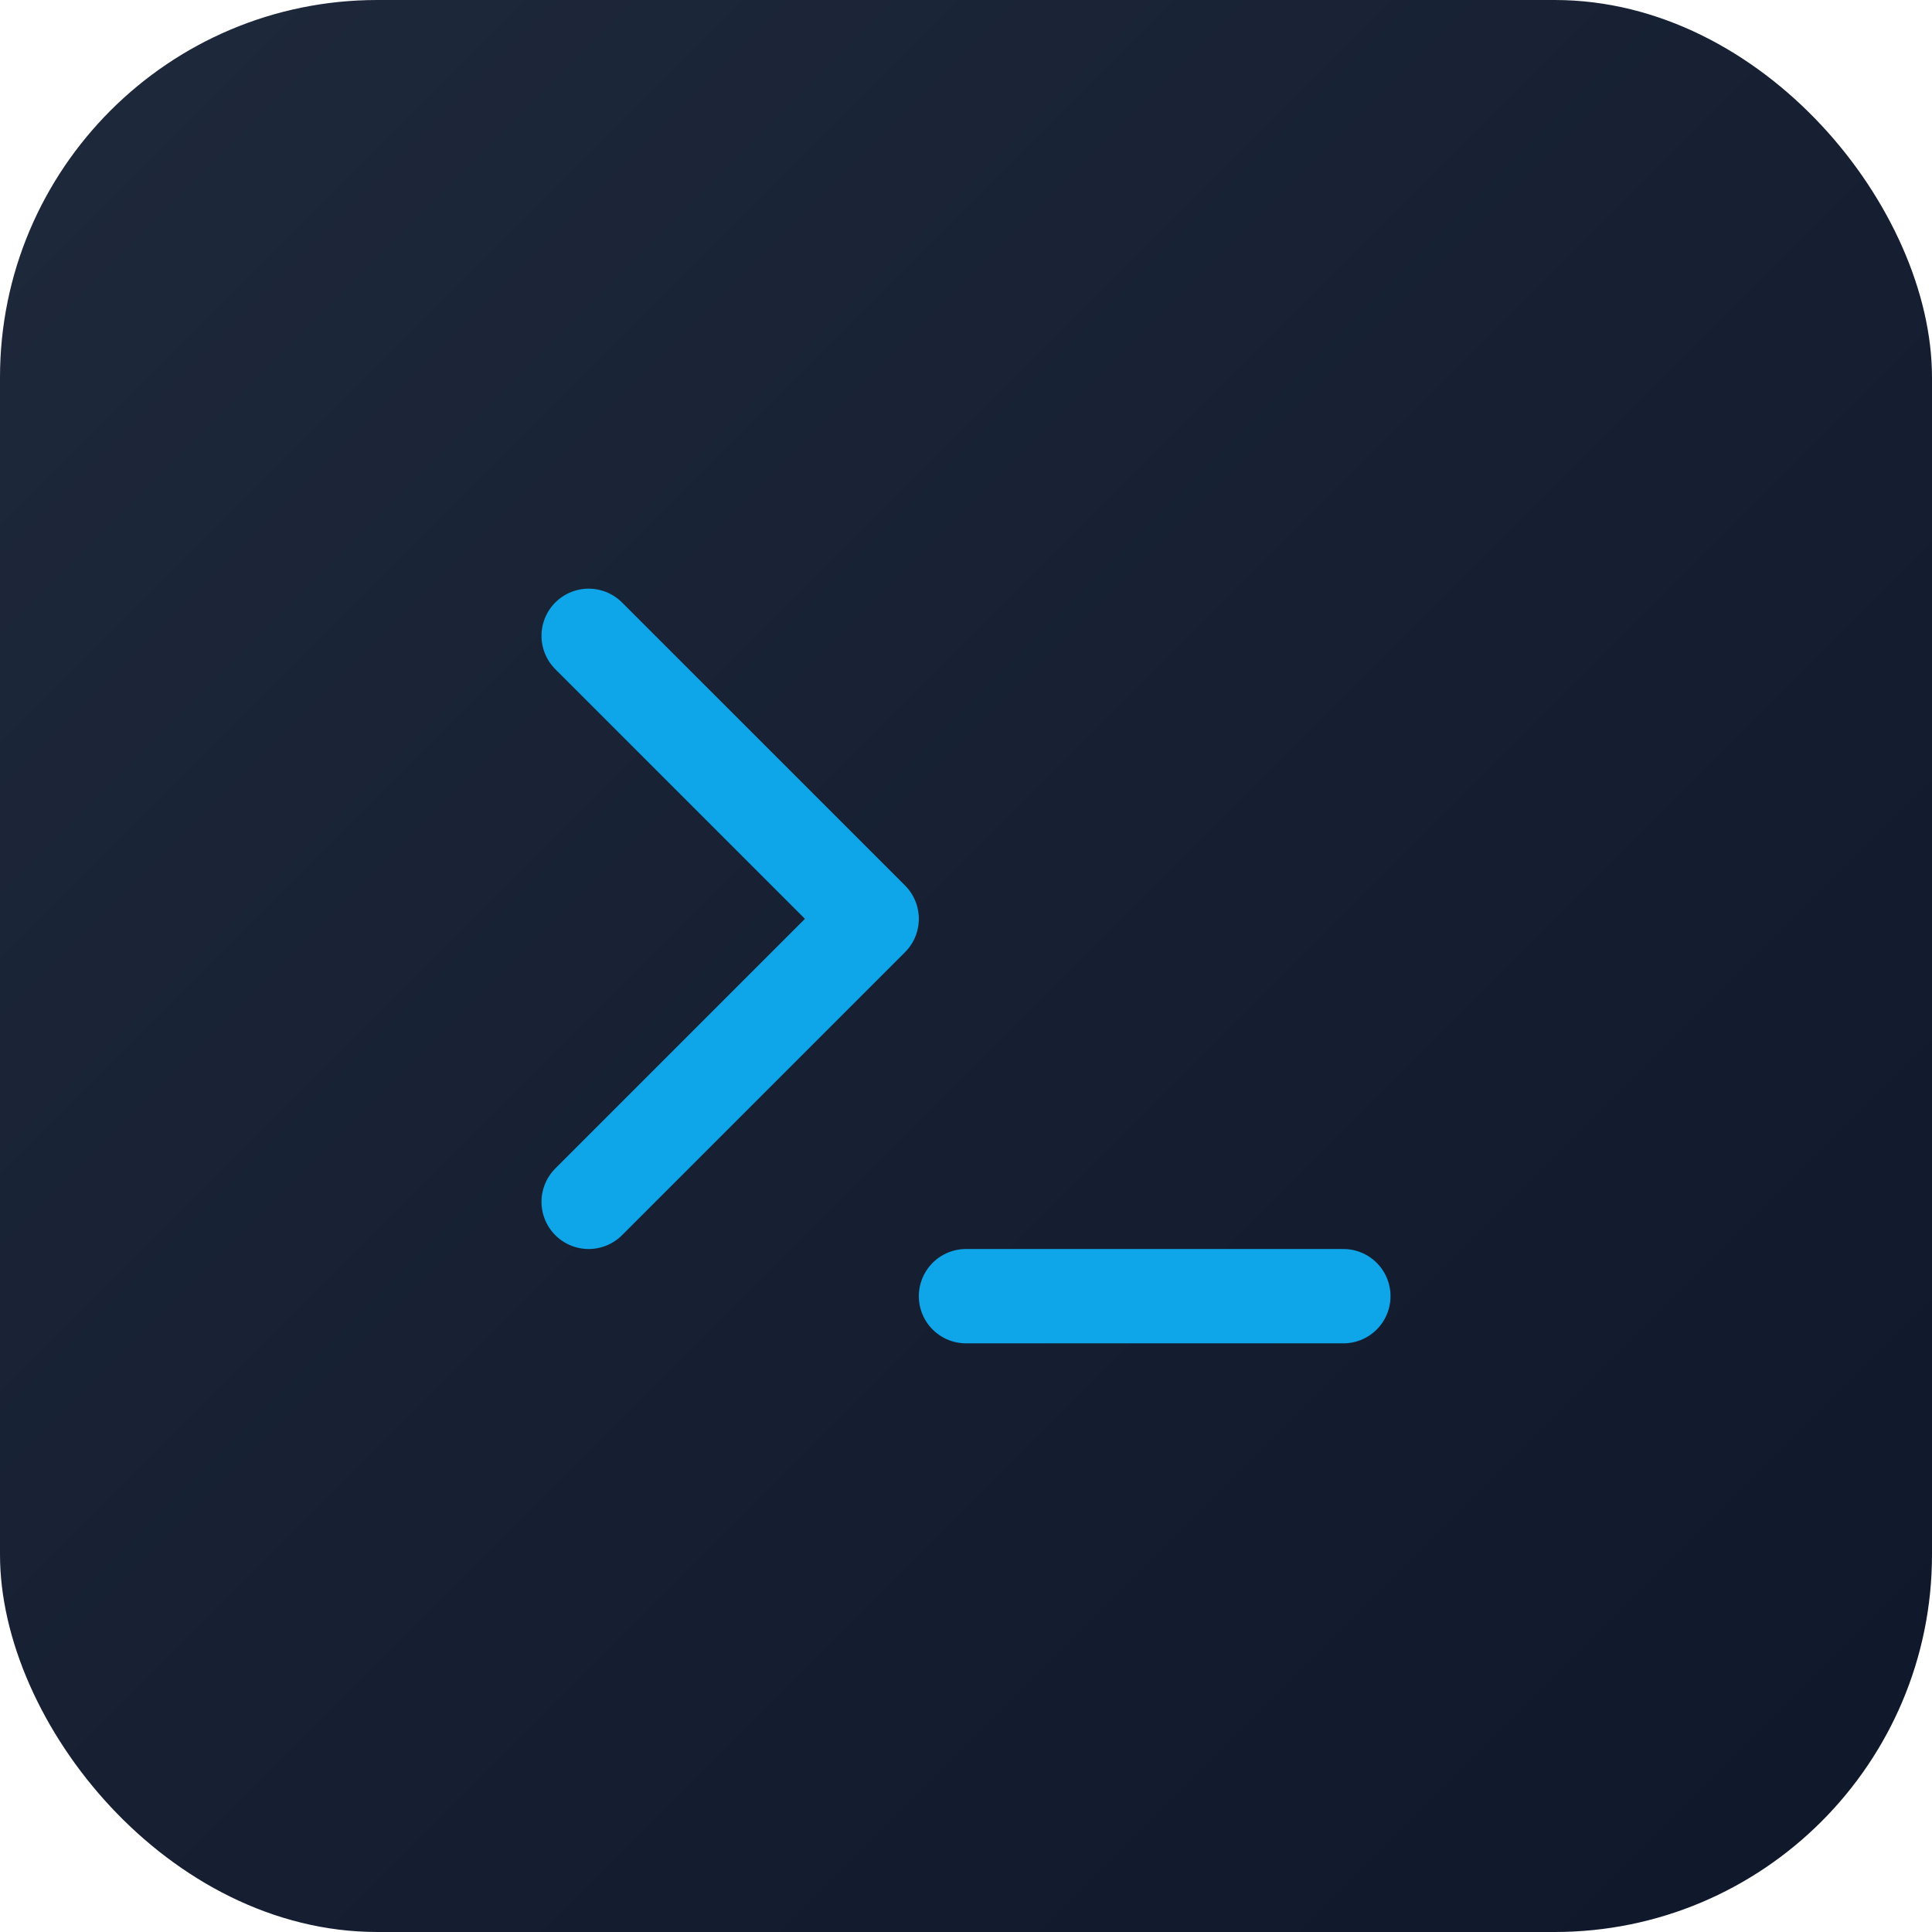 <svg width="512" height="512" viewBox="0 0 512 512" xmlns="http://www.w3.org/2000/svg">
  <defs>
    <linearGradient id="grad" x1="0%" y1="0%" x2="100%" y2="100%">
      <stop offset="0%" style="stop-color:#1e293b;stop-opacity:1" />
      <stop offset="100%" style="stop-color:#0f172a;stop-opacity:1" />
    </linearGradient>
  </defs>
  <rect width="512" height="512" rx="100" fill="url(#grad)" />
  <g transform="translate(106, 106) scale(12.5)">
    <path d="M12 19h8" stroke="#0EA5E9" stroke-width="2" stroke-linecap="round" stroke-linejoin="round" fill="none"/>
    <path d="m4 17 6-6-6-6" stroke="#0EA5E9" stroke-width="2" stroke-linecap="round" stroke-linejoin="round" fill="none"/>
  </g>
</svg>
